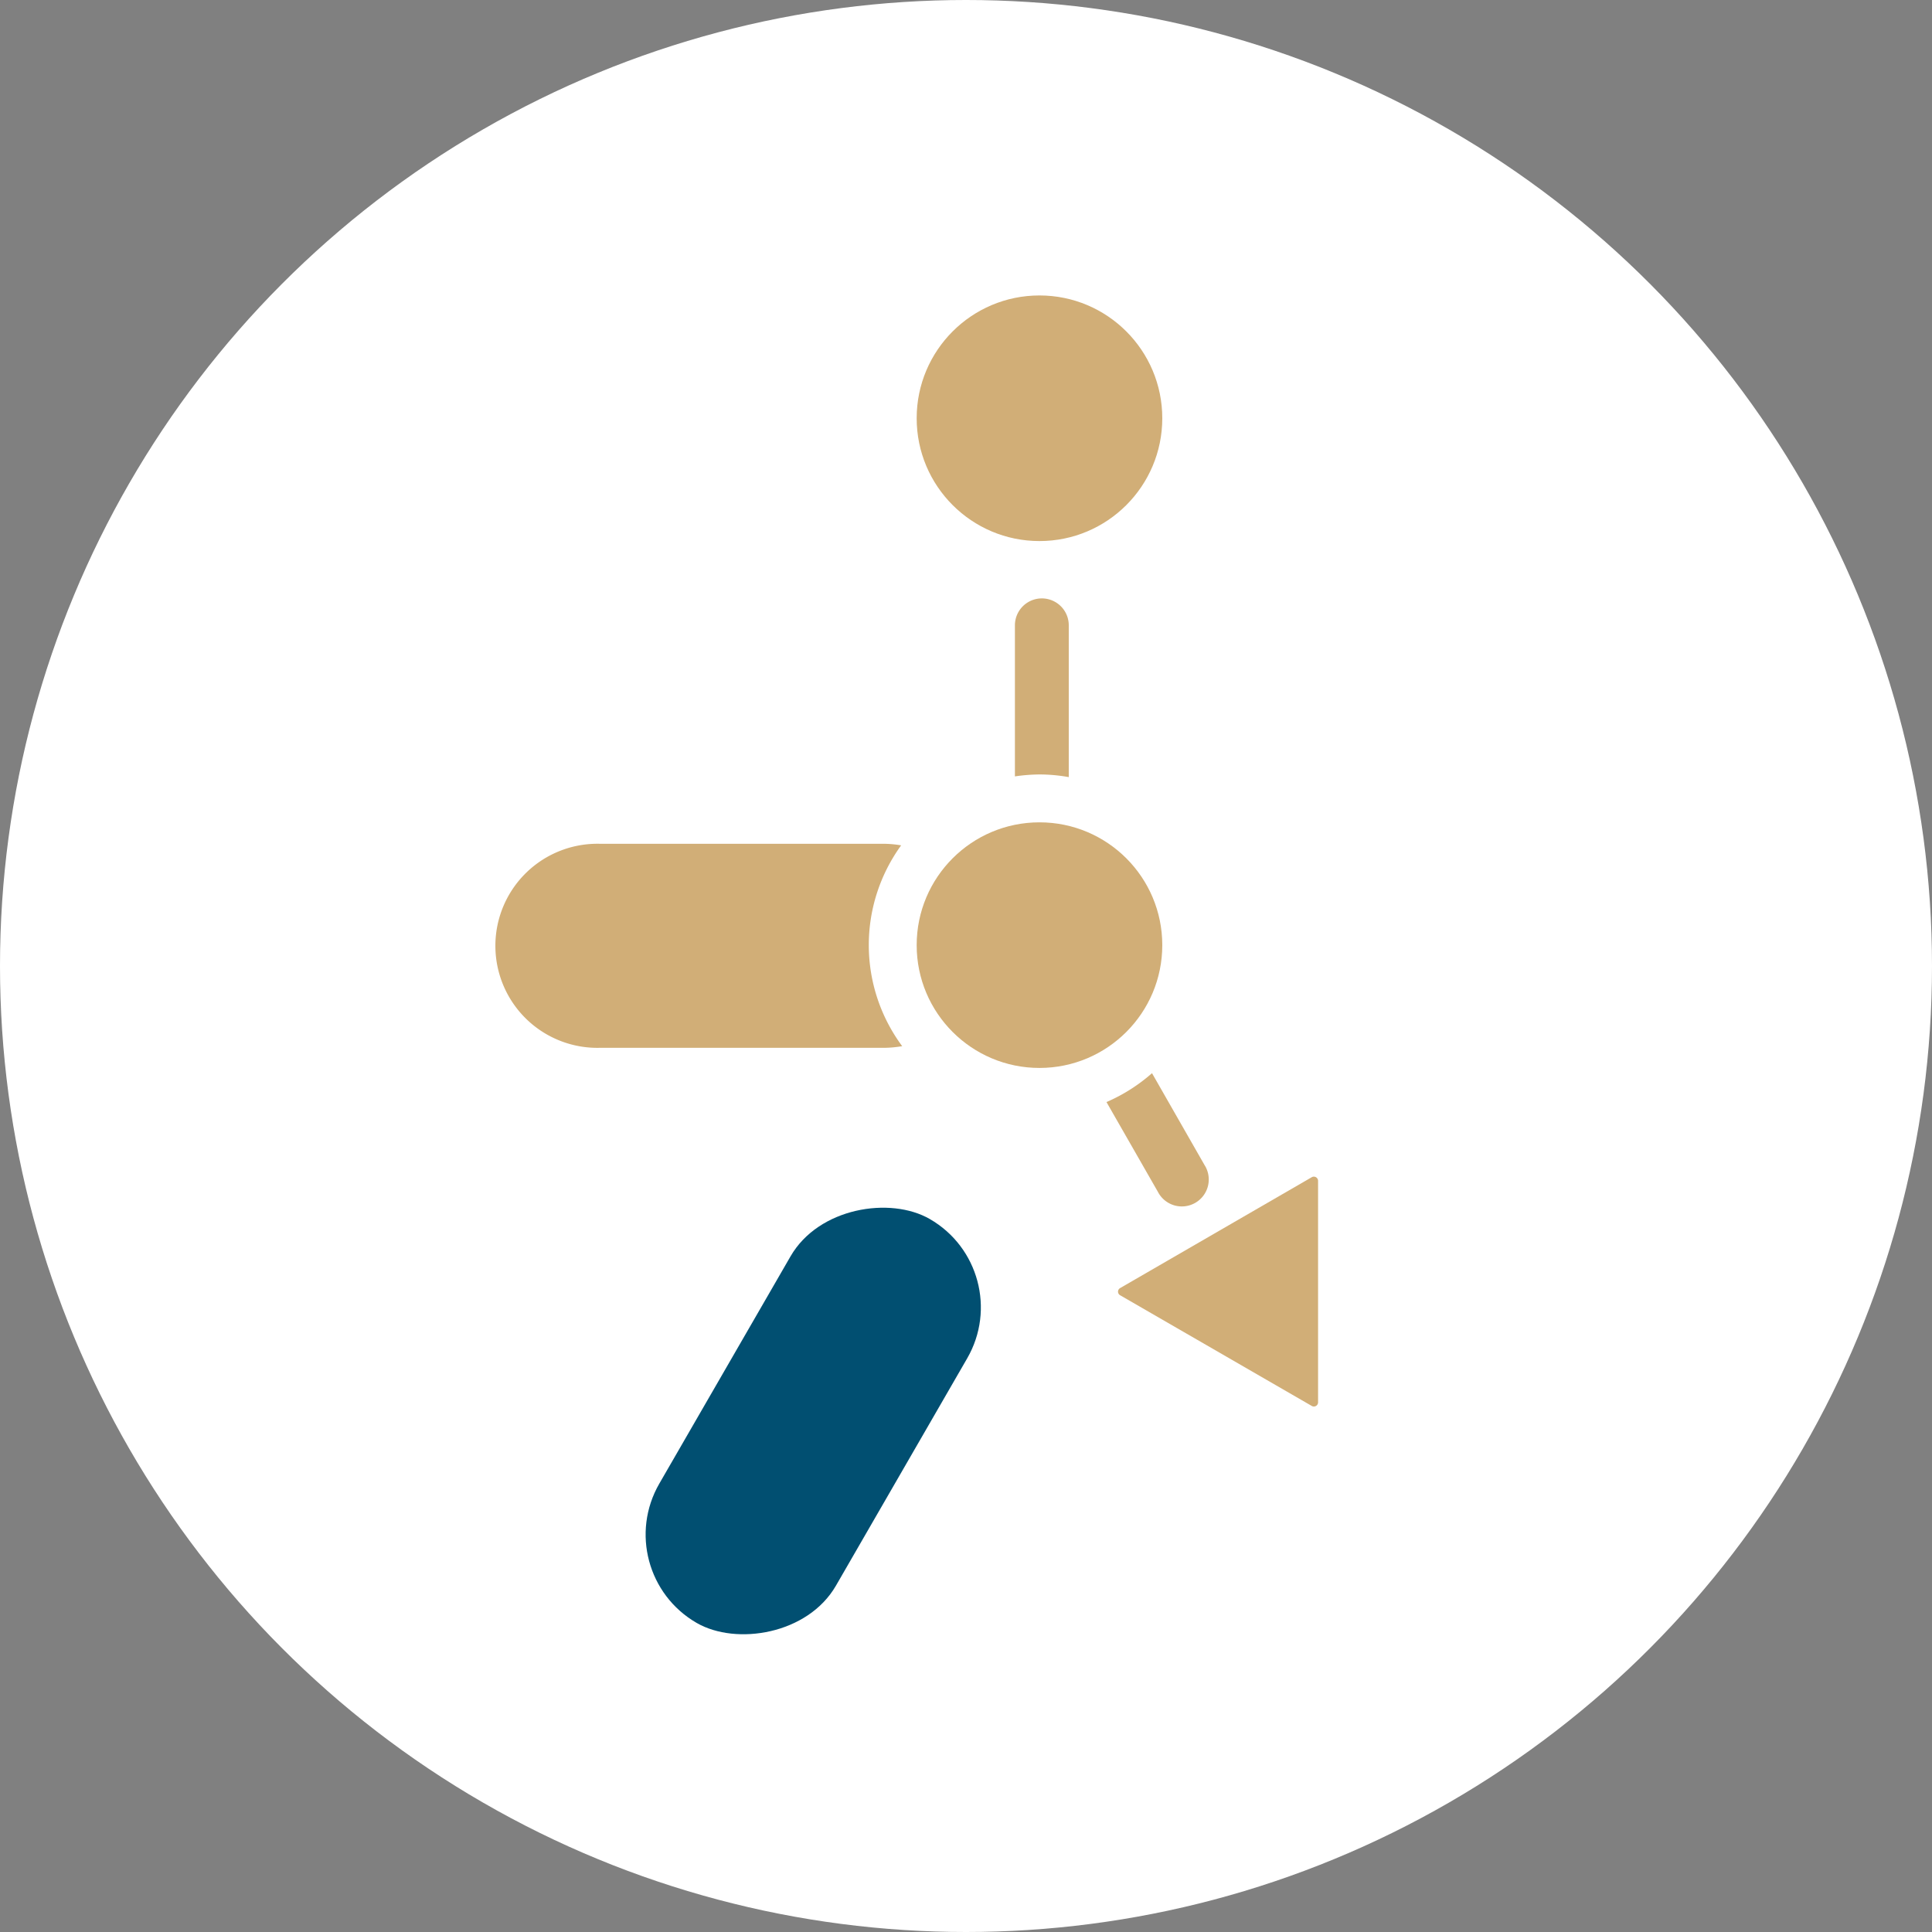 <svg id="Layer_2" data-name="Layer 2" xmlns="http://www.w3.org/2000/svg" viewBox="0 0 188 188"><rect x="0" y="0" width="188" height="188" fill="#808080" stroke="none"/><defs><style>.cls-1{fill:#fff;}.cls-2{fill:#014f71;}.cls-3{fill:#d1ae77;}</style></defs><circle class="cls-1" cx="94" cy="94" r="94"/><rect class="cls-2" x="56.44" y="128.34" width="45.38" height="19.85" rx="9.92" transform="translate(-80.17 137.67) rotate(-60)"/><circle class="cls-3" cx="101.15" cy="91.97" r="11.95"/><circle class="cls-3" cx="101.15" cy="40.7" r="11.95"/><path class="cls-3" d="M87.69,82.26a10.87,10.87,0,0,0-1.52-.15H58.45a9.93,9.93,0,1,0,0,19.85H86.17a10.84,10.84,0,0,0,1.62-.16,16.52,16.52,0,0,1-.1-19.54Z"/><path class="cls-3" d="M104,75.62V60.85a2.62,2.62,0,0,0-5.24,0v14.7a17.41,17.41,0,0,1,2.41-.19A16.45,16.45,0,0,1,104,75.62Z"/><path class="cls-3" d="M112.1,104.43a16.74,16.74,0,0,1-4.43,2.81l5,8.73a2.62,2.62,0,1,0,4.53-2.62Z"/><path class="cls-3" d="M128.26,136.47V114.91a.41.41,0,0,0-.61-.36L109,125.34a.4.4,0,0,0,0,.7l18.68,10.79A.41.41,0,0,0,128.26,136.47Z"/></svg>